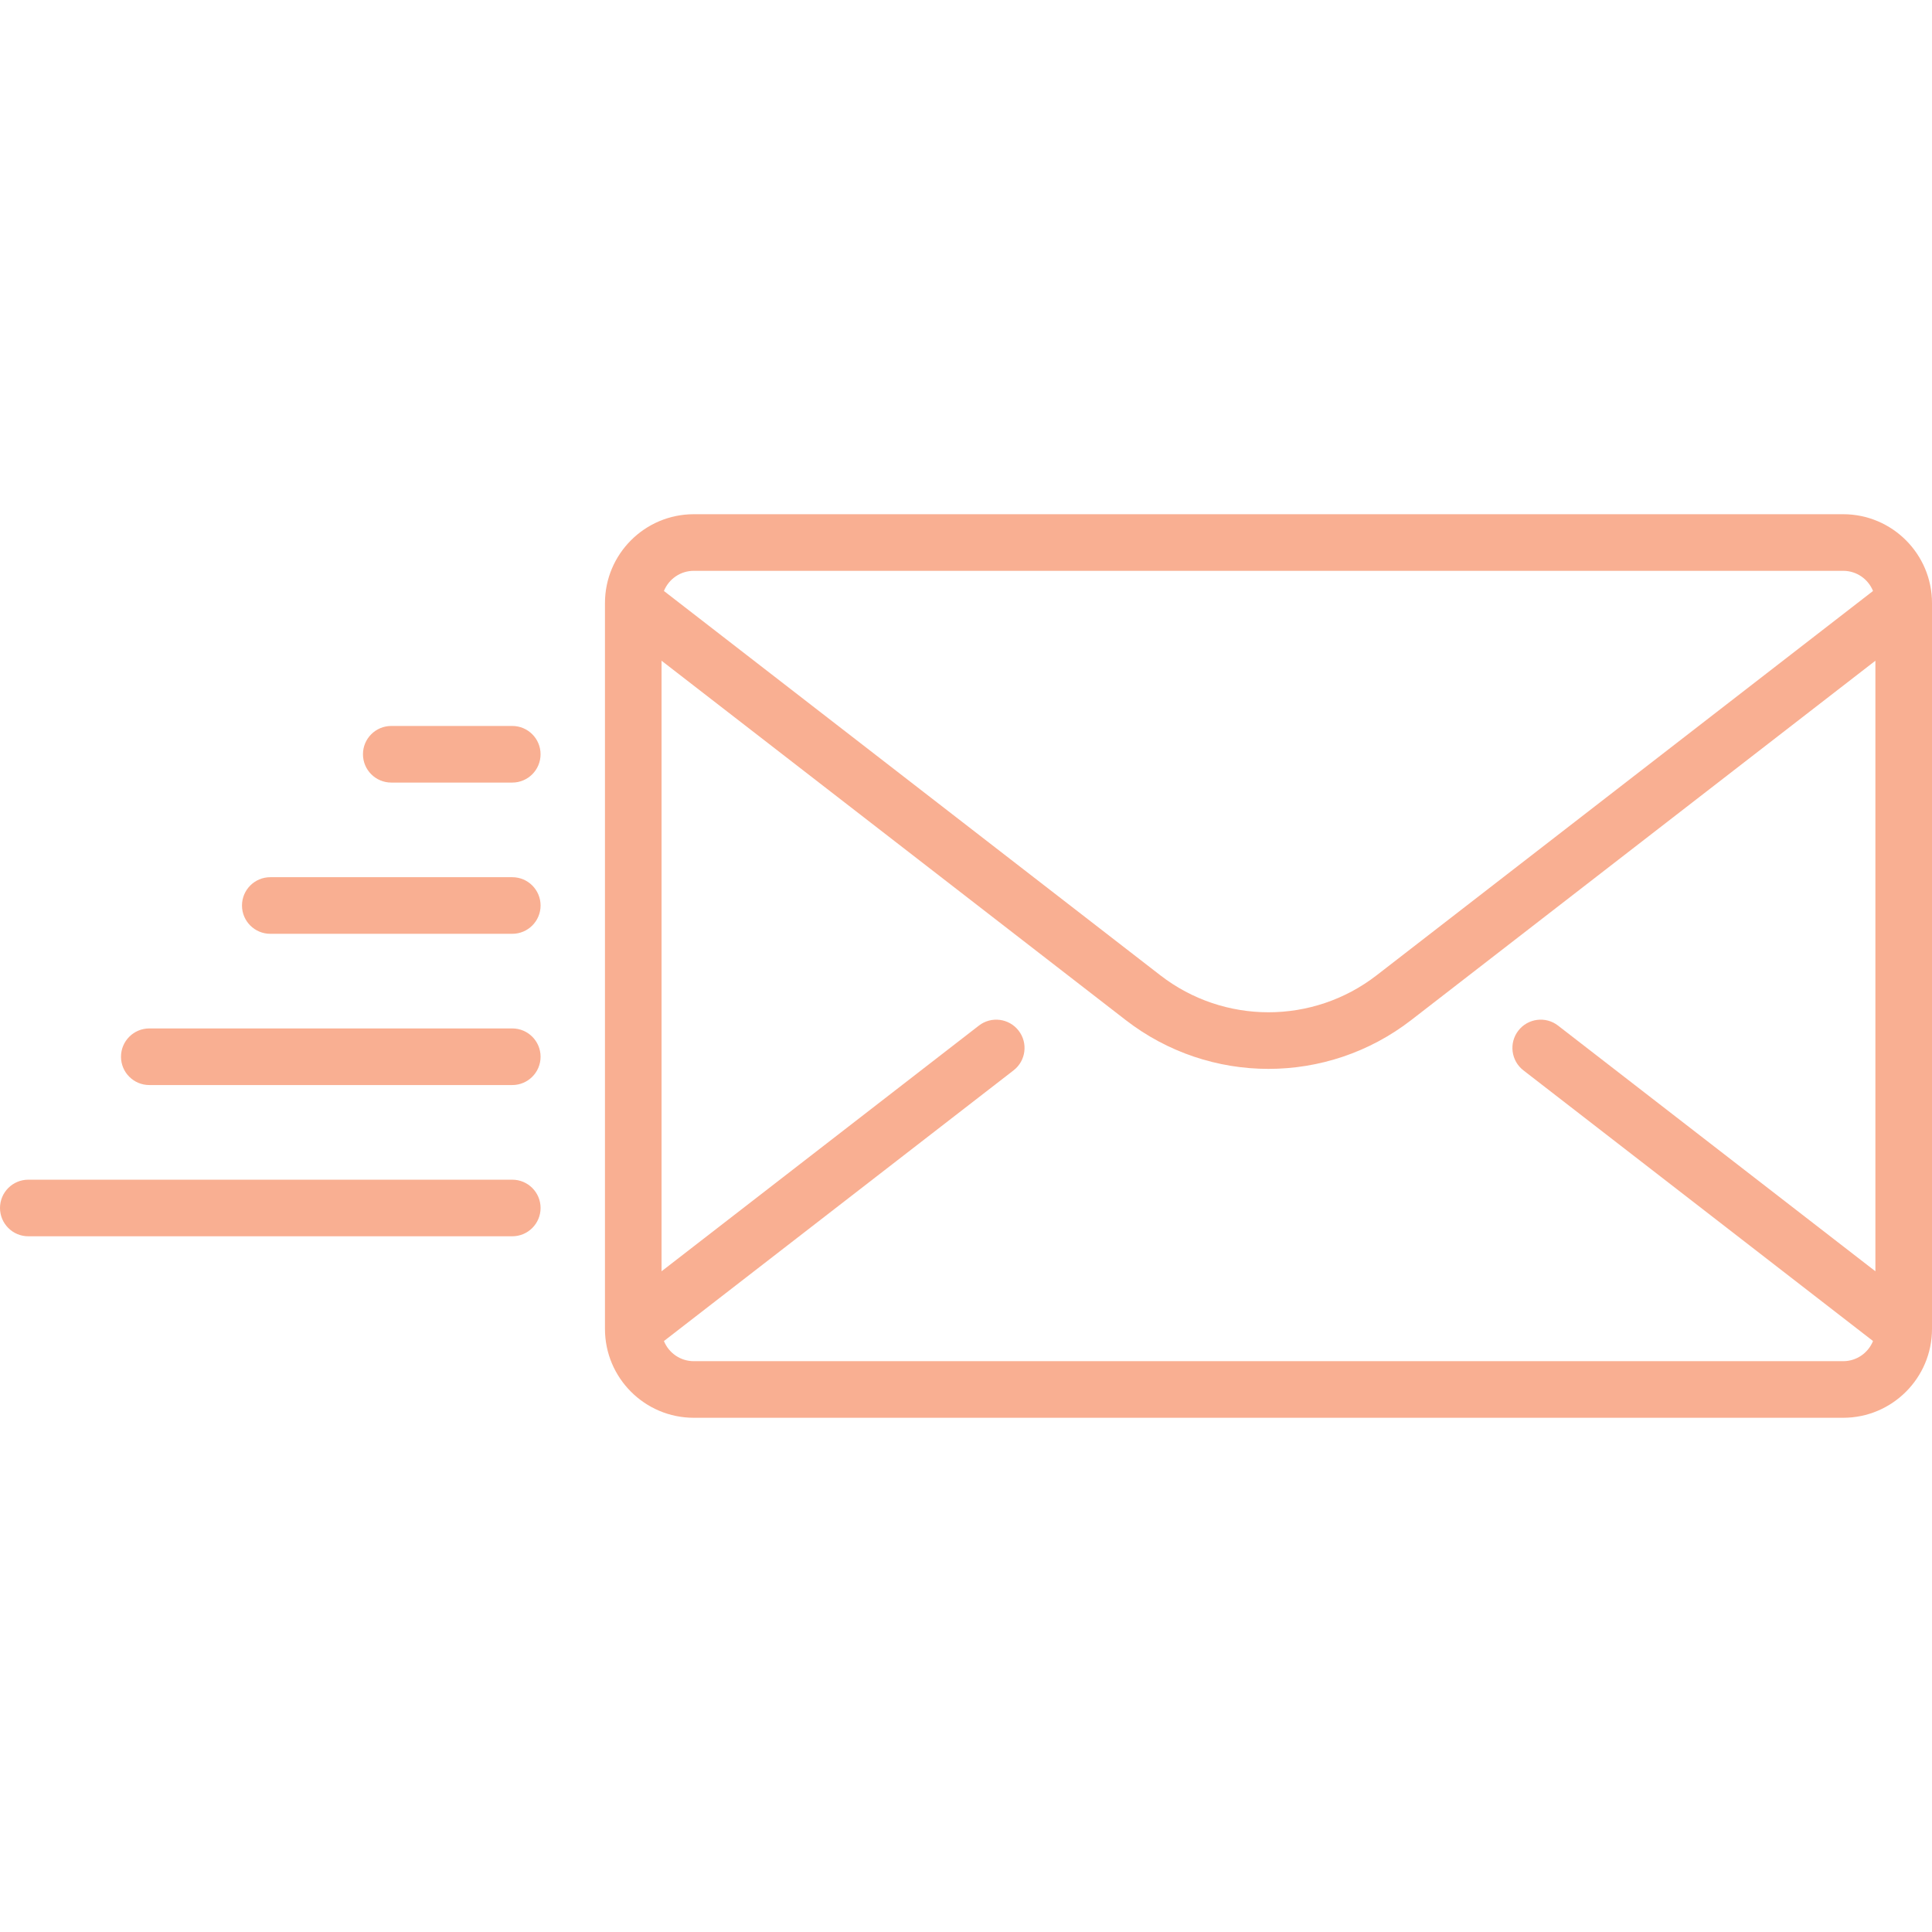 <svg width="107" height="107" viewBox="0 0 107 107" fill="none" xmlns="http://www.w3.org/2000/svg">
<path d="M102.082 28.479H38.423C35.711 28.479 33.505 30.686 33.505 33.397V73.603C33.505 76.315 35.711 78.521 38.423 78.521H102.082C104.794 78.521 107 76.314 107 73.603V33.398C107 30.686 104.794 28.479 102.082 28.479ZM38.423 31.614H102.082C102.829 31.614 103.47 32.076 103.734 32.73L76.24 54.016C72.715 56.745 67.79 56.745 64.264 54.016L36.77 32.73C37.035 32.077 37.676 31.614 38.423 31.614ZM103.865 70.407L86.289 56.8C85.605 56.27 84.62 56.395 84.09 57.08C83.56 57.764 83.686 58.749 84.37 59.279L103.734 74.27C103.469 74.924 102.829 75.386 102.082 75.386H38.423C37.676 75.386 37.035 74.924 36.77 74.271L56.135 59.279C56.819 58.749 56.944 57.764 56.414 57.08C55.884 56.396 54.9 56.27 54.215 56.8L36.639 70.407V36.593L62.345 56.494C64.673 58.297 67.463 59.198 70.252 59.198C73.042 59.198 75.831 58.297 78.159 56.494L103.865 36.593V70.407Z" fill="#F9AF92"/>
<path d="M28.372 56.958H8.269C7.403 56.958 6.701 57.66 6.701 58.526C6.701 59.391 7.403 60.093 8.269 60.093H28.372C29.237 60.093 29.939 59.391 29.939 58.526C29.939 57.66 29.237 56.958 28.372 56.958Z" fill="#F9AF92"/>
<path d="M28.371 65.335H1.567C0.702 65.335 0 66.036 0 66.902C0 67.767 0.702 68.469 1.567 68.469H28.371C29.237 68.469 29.939 67.767 29.939 66.902C29.939 66.036 29.237 65.335 28.371 65.335Z" fill="#F9AF92"/>
<path d="M28.372 48.582H14.97C14.104 48.582 13.402 49.284 13.402 50.15C13.402 51.015 14.104 51.717 14.97 51.717H28.372C29.237 51.717 29.939 51.015 29.939 50.15C29.939 49.284 29.237 48.582 28.372 48.582Z" fill="#F9AF92"/>
<path d="M28.371 40.206H21.67C20.804 40.206 20.102 40.908 20.102 41.773C20.102 42.639 20.804 43.341 21.67 43.341H28.371C29.237 43.341 29.938 42.639 29.938 41.773C29.938 40.908 29.237 40.206 28.371 40.206Z" fill="#F9AF92"/>
</svg>
